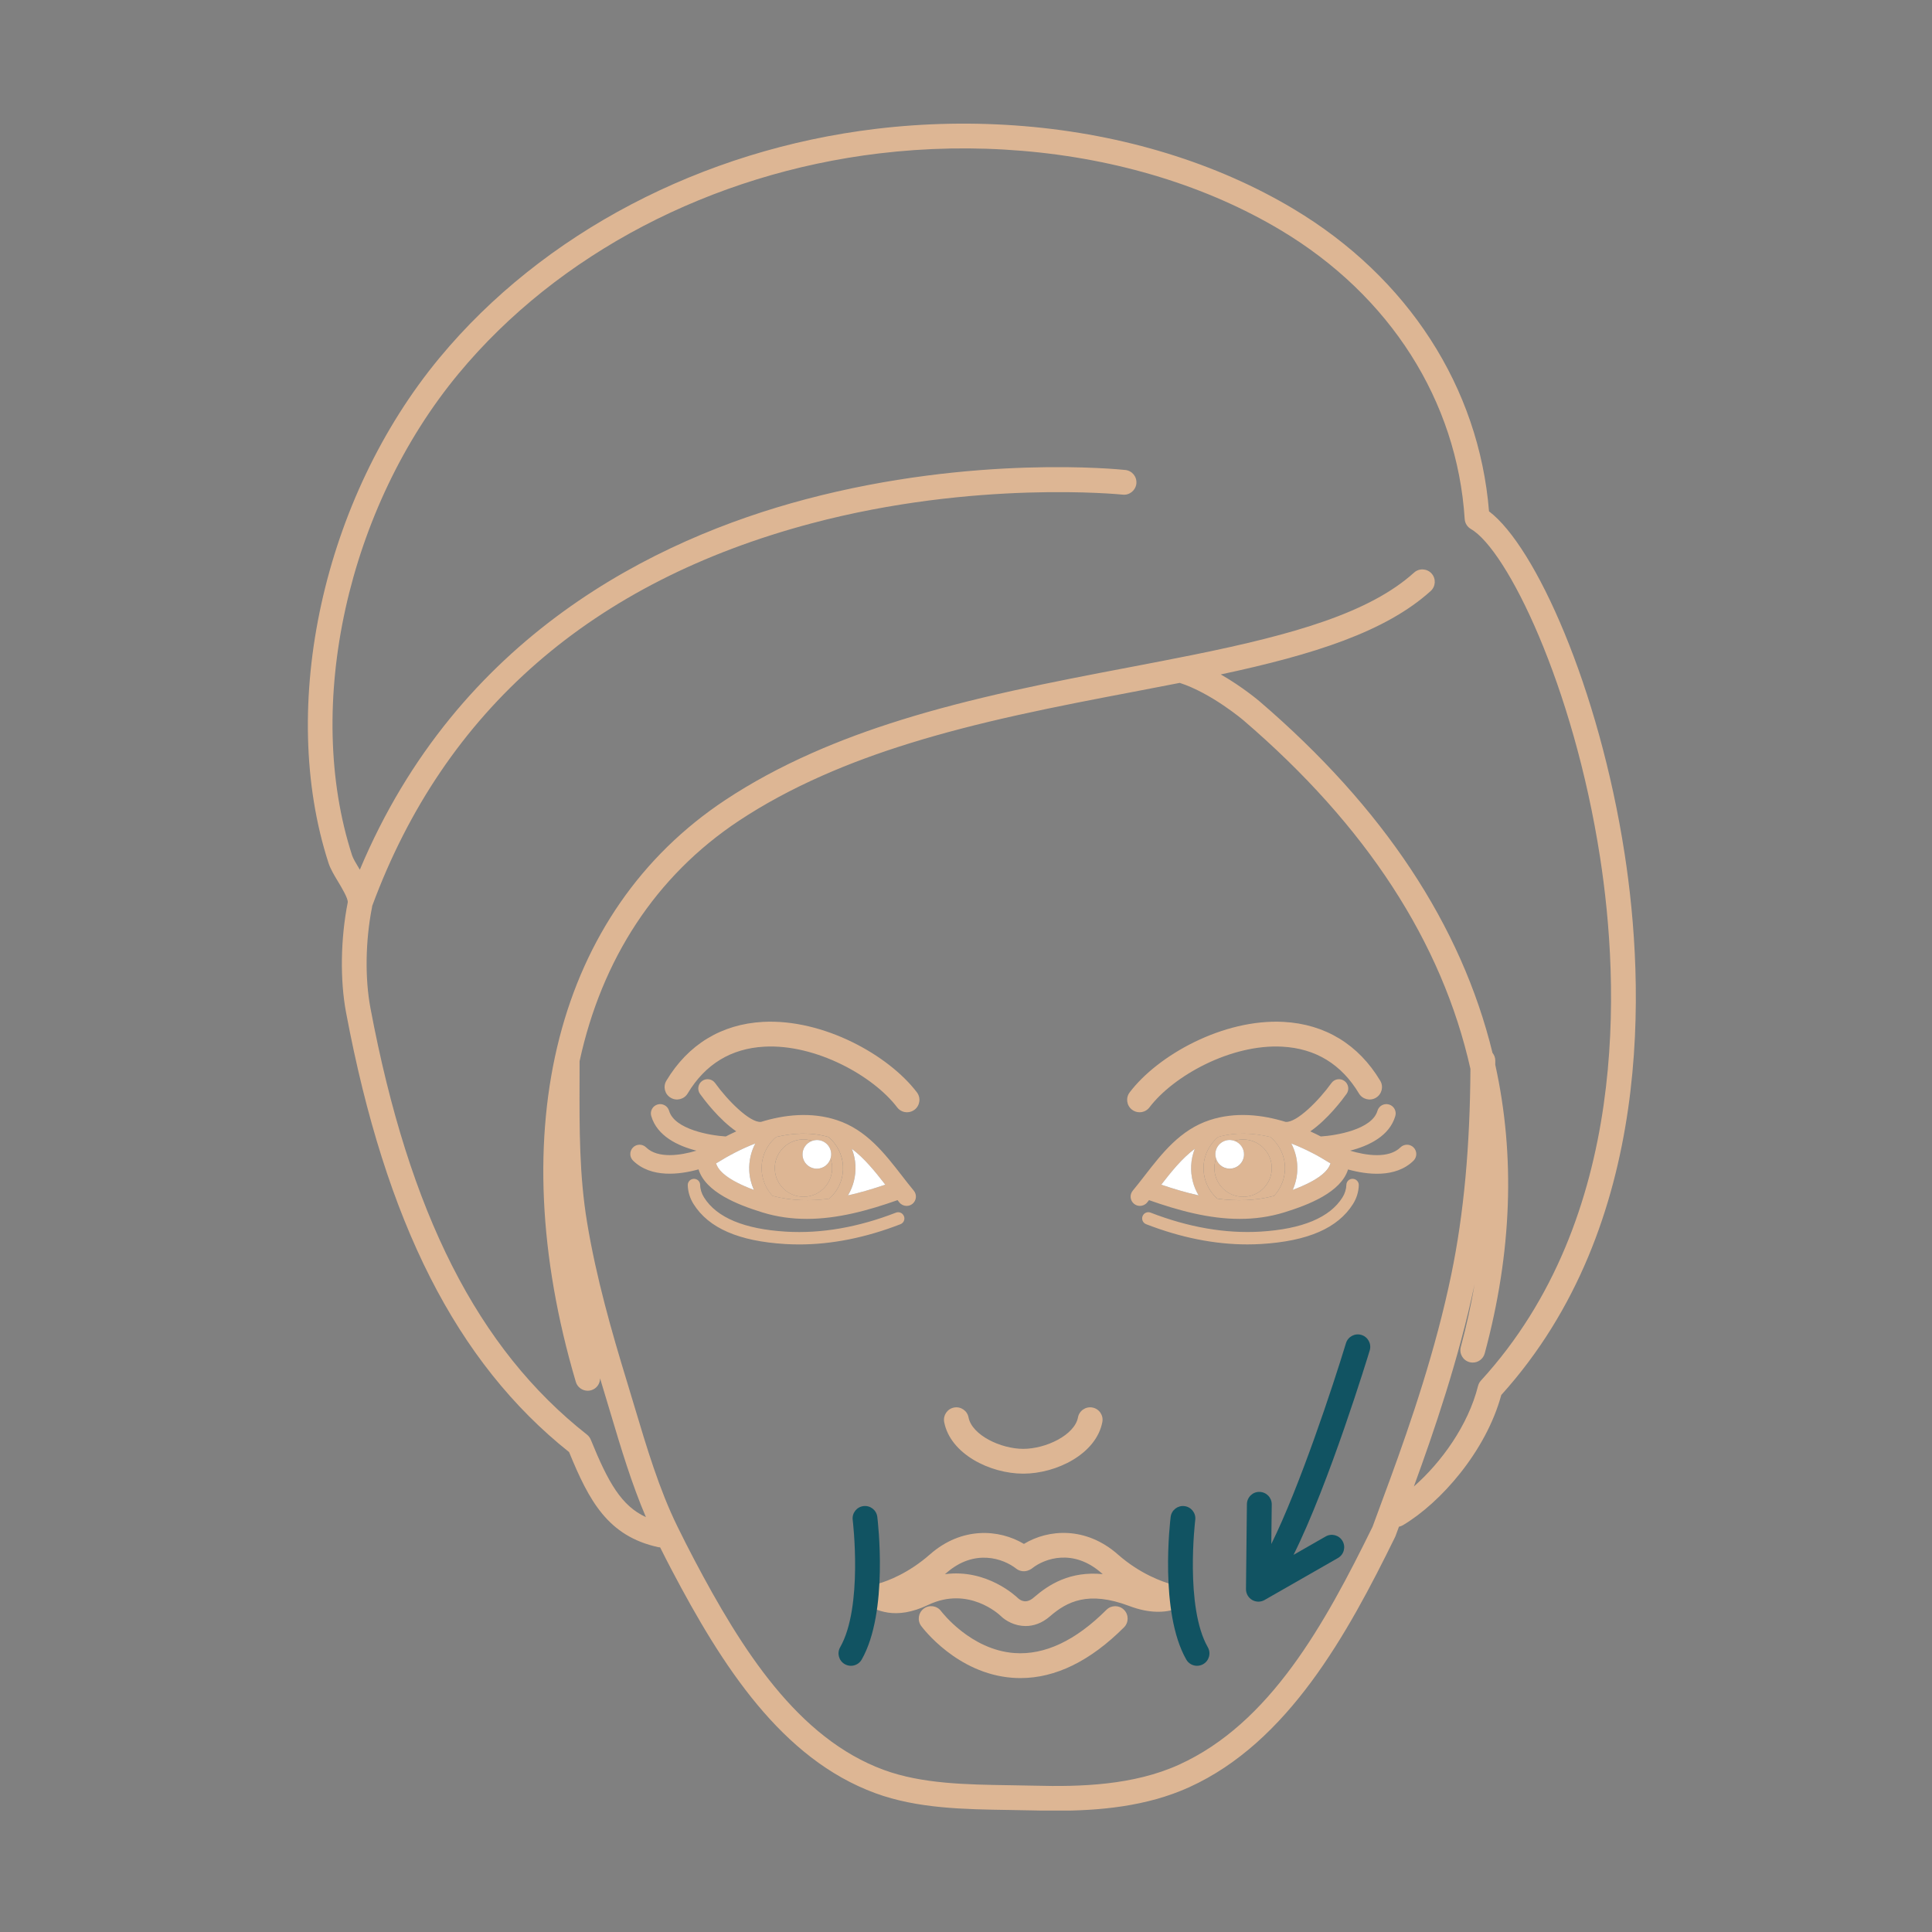 <svg xmlns="http://www.w3.org/2000/svg" xmlns:xlink="http://www.w3.org/1999/xlink" width="1080" zoomAndPan="magnify" viewBox="0 0 810 810" height="1080" preserveAspectRatio="xMidYMid meet" version="1.0"><rect x="0" y="0" width="810" height="810" fill="#808080" stroke="none"/><defs><clipPath id="e9ea1c2be5"><path d="M 129 51.098 L 686 51.098 L 686 759.098 L 129 759.098 Z M 129 51.098 " clip-rule="nonzero"/></clipPath></defs><path fill="#ddb694" d="M 319.324 490.57 C 319.469 493.348 320.285 496.078 321.695 498.449 C 322.328 499.527 323.078 500.504 323.91 501.398 C 331.746 503.465 339.715 503.609 347.652 502.562 C 348.125 502.145 348.586 501.699 349.02 501.223 C 352.082 497.848 353.648 493.477 353.418 488.918 C 353.188 484.004 350.859 479.676 347.363 476.715 C 340.086 474.586 332.508 475.004 325.434 476.688 C 321.496 479.992 319.062 485.039 319.324 490.57 Z M 336.277 477.719 C 337.773 477.648 339.195 477.863 340.535 478.297 C 341.051 478.125 341.598 477.98 342.188 477.949 C 345.508 477.793 348.328 480.352 348.484 483.656 C 348.516 484.375 348.398 485.082 348.199 485.727 C 348.57 486.805 348.816 487.941 348.875 489.133 C 349.191 495.762 344.086 501.41 337.441 501.727 C 330.812 502.043 325.16 496.941 324.844 490.301 C 324.527 483.688 329.648 478.051 336.277 477.719 Z M 532.594 476.672 C 525.516 474.988 517.938 474.574 510.664 476.699 C 507.168 479.66 504.84 483.988 504.609 488.906 C 504.379 493.461 505.945 497.832 509.008 501.211 C 509.441 501.684 509.902 502.129 510.375 502.547 C 518.328 503.598 526.293 503.465 534.117 501.383 C 534.949 500.492 535.699 499.512 536.332 498.434 C 537.742 496.062 538.559 493.332 538.703 490.559 C 538.977 485.039 536.547 479.992 532.594 476.672 Z M 520.586 501.742 C 513.957 501.426 508.836 495.777 509.152 489.148 C 509.211 487.957 509.441 486.82 509.828 485.742 C 509.629 485.082 509.512 484.391 509.543 483.672 C 509.699 480.352 512.52 477.793 515.84 477.965 C 516.414 477.992 516.961 478.125 517.492 478.309 C 518.832 477.879 520.27 477.664 521.75 477.734 C 528.379 478.051 533.5 483.699 533.184 490.328 C 532.867 496.953 527.23 502.074 520.586 501.742 Z M 520.586 501.742 " fill-opacity="1" fill-rule="nonzero"/><g clip-path="url(#e9ea1c2be5)"><path fill="#ddb694" d="M 319.555 508.281 C 325.793 510.223 332.051 511.027 338.262 511.027 C 351.219 511.027 364.031 507.477 376.297 503.164 C 376.57 503.496 376.828 503.84 377.102 504.172 C 377.879 505.105 378.984 505.578 380.105 505.578 C 380.984 505.578 381.863 505.293 382.594 504.688 C 384.25 503.309 384.48 500.852 383.113 499.199 C 381.457 497.199 379.832 495.113 378.195 493 C 370.816 483.484 363.195 473.652 350.871 469.613 C 340.059 466.062 328.871 467.34 319.035 470.359 C 314.391 470.777 305.016 461.32 299.824 454.086 C 298.574 452.332 296.129 451.93 294.387 453.184 C 292.633 454.434 292.23 456.863 293.48 458.617 C 295.164 460.973 301.422 469.324 308.684 474.328 C 307.145 475.031 305.676 475.75 304.281 476.469 C 297.898 476.082 282.812 473.566 280.527 465.719 C 279.922 463.648 277.766 462.453 275.695 463.059 C 273.625 463.66 272.43 465.816 273.035 467.887 C 275.492 476.328 284.223 480.438 291.988 482.422 C 285.387 484.418 275.824 485.871 270.875 481.043 C 269.34 479.531 266.863 479.562 265.371 481.098 C 263.859 482.637 263.887 485.109 265.426 486.605 C 273.004 494.035 285.043 492.441 292.863 490.27 C 295.824 499.828 309.215 505.078 319.555 508.281 Z M 358.637 488.66 C 358.523 486.188 357.977 483.832 357.113 481.645 C 362.465 485.641 366.891 491.176 371.164 496.68 C 366.016 498.434 360.781 500.004 355.504 501.168 C 357.762 497.43 358.855 493.117 358.637 488.66 Z M 325.449 476.672 C 332.523 474.988 340.102 474.574 347.379 476.699 C 350.871 479.66 353.203 483.988 353.434 488.906 C 353.664 493.461 352.094 497.832 349.031 501.211 C 348.602 501.684 348.141 502.129 347.664 502.547 C 339.715 503.598 331.746 503.465 323.926 501.383 C 323.09 500.492 322.344 499.512 321.711 498.434 C 320.301 496.062 319.48 493.332 319.336 490.559 C 319.062 485.039 321.496 479.992 325.449 476.672 Z M 300.484 487.582 C 300.645 487.512 300.789 487.438 300.93 487.336 C 304.93 484.836 310.406 481.805 316.664 479.402 C 314.879 482.797 313.945 486.707 314.145 490.801 C 314.277 493.59 314.953 496.32 316.086 498.852 C 304.812 494.656 301.074 490.688 300.242 487.684 C 300.34 487.652 300.441 487.609 300.484 487.582 Z M 324.844 490.328 C 324.527 483.699 329.633 478.051 336.277 477.734 C 337.773 477.664 339.195 477.879 340.535 478.309 C 338.059 479.156 336.336 481.531 336.465 484.262 C 336.621 487.582 339.441 490.141 342.762 489.969 C 345.352 489.84 347.465 488.086 348.199 485.742 C 348.57 486.82 348.816 487.957 348.875 489.148 C 349.191 495.777 344.086 501.426 337.441 501.742 C 330.812 502.074 325.176 496.953 324.844 490.328 Z M 473.621 457.984 C 485.453 442.371 512.848 427.078 538.156 428.43 C 555.559 429.375 569.562 437.902 578.664 453.098 C 580.148 455.555 579.344 458.746 576.883 460.227 C 574.426 461.707 571.23 460.902 569.75 458.445 C 562.402 446.18 551.574 439.57 537.598 438.82 C 516.012 437.641 491.898 451.113 481.918 464.266 C 480.898 465.617 479.344 466.32 477.777 466.32 C 476.684 466.32 475.574 465.977 474.641 465.273 C 472.324 463.531 471.879 460.27 473.621 457.984 Z M 395.852 596.203 C 395.32 593.383 397.16 590.652 399.98 590.121 C 402.797 589.574 405.531 591.43 406.062 594.246 C 407.488 601.68 419.566 607.441 429.012 607.441 C 438.461 607.441 450.539 601.68 451.949 594.246 C 452.48 591.43 455.215 589.574 458.031 590.121 C 460.852 590.652 462.707 593.383 462.16 596.203 C 459.602 609.57 442.961 617.836 429 617.836 C 415.066 617.836 398.414 609.57 395.852 596.203 Z M 279.375 453.098 C 288.477 437.902 302.484 429.375 319.883 428.43 C 345.191 427.078 372.586 442.371 384.422 457.984 C 386.16 460.27 385.699 463.531 383.414 465.273 C 382.48 465.977 381.371 466.32 380.281 466.32 C 378.711 466.32 377.16 465.617 376.137 464.266 C 366.16 451.113 342.043 437.641 320.461 438.82 C 306.469 439.582 295.652 446.18 288.305 458.445 C 286.824 460.902 283.633 461.707 281.172 460.227 C 278.699 458.758 277.895 455.566 279.375 453.098 Z M 592.672 481.098 C 591.164 479.562 588.688 479.531 587.148 481.043 C 582.203 485.887 572.641 484.434 566.039 482.422 C 573.805 480.422 582.547 476.328 584.992 467.887 C 585.598 465.816 584.402 463.66 582.332 463.059 C 580.262 462.453 578.105 463.648 577.5 465.719 C 575.215 473.566 560.129 476.082 553.746 476.469 C 552.352 475.75 550.871 475.031 549.344 474.328 C 556.605 469.324 562.863 460.973 564.543 458.617 C 565.797 456.863 565.395 454.434 563.641 453.184 C 561.883 451.93 559.453 452.336 558.203 454.086 C 553.012 461.332 543.637 470.777 538.992 470.359 C 529.156 467.328 517.969 466.062 507.156 469.613 C 494.844 473.652 487.211 483.484 479.832 493 C 478.191 495.113 476.582 497.199 474.914 499.199 C 473.535 500.852 473.766 503.309 475.434 504.688 C 476.164 505.293 477.043 505.578 477.918 505.578 C 479.043 505.578 480.148 505.105 480.926 504.172 C 481.199 503.84 481.457 503.496 481.73 503.164 C 493.996 507.477 506.793 511.027 519.766 511.027 C 525.977 511.027 532.234 510.207 538.473 508.281 C 548.812 505.078 562.188 499.828 565.176 490.301 C 573 492.469 585.035 494.051 592.613 486.633 C 594.152 485.109 594.184 482.637 592.672 481.098 Z M 486.863 496.68 C 491.148 491.176 495.578 485.641 500.914 481.645 C 500.051 483.832 499.504 486.188 499.391 488.66 C 499.172 493.117 500.266 497.43 502.508 501.168 C 497.246 500.004 492.012 498.434 486.863 496.68 Z M 536.332 498.449 C 535.699 499.527 534.949 500.504 534.117 501.398 C 526.281 503.465 518.312 503.609 510.375 502.562 C 509.902 502.145 509.441 501.699 509.008 501.223 C 505.945 497.848 504.379 493.477 504.609 488.918 C 504.84 484.004 507.168 479.676 510.664 476.715 C 517.938 474.586 525.516 475.004 532.594 476.688 C 536.547 480.008 538.977 485.051 538.719 490.586 C 538.559 493.348 537.742 496.078 536.332 498.449 Z M 541.969 498.867 C 543.105 496.336 543.766 493.605 543.91 490.816 C 544.109 486.719 543.176 482.809 541.395 479.418 C 547.648 481.816 553.129 484.852 557.125 487.352 C 557.27 487.438 557.414 487.523 557.57 487.598 C 557.613 487.609 557.715 487.652 557.828 487.711 C 556.98 490.703 553.242 494.668 541.969 498.867 Z M 533.184 490.328 C 532.867 496.953 527.215 502.074 520.586 501.758 C 513.957 501.441 508.836 495.789 509.152 489.164 C 509.211 487.969 509.441 486.836 509.828 485.758 C 510.562 488.102 512.66 489.852 515.266 489.984 C 518.586 490.141 521.406 487.582 521.562 484.277 C 521.691 481.543 519.969 479.172 517.492 478.324 C 518.832 477.895 520.27 477.676 521.75 477.75 C 528.395 478.051 533.512 483.688 533.184 490.328 Z M 681.137 357.988 C 670.324 288.023 643.664 228.984 624.277 214.379 C 620.066 162.398 590.301 116.297 542.312 87.59 C 510.133 68.355 471.09 56.352 429.418 52.887 C 408.781 51.176 387.914 51.551 367.367 54.008 C 294.316 62.75 227.578 97.754 184.266 150.023 C 135.504 208.875 116.379 295.973 137.734 361.828 C 138.539 364.312 140.09 366.887 141.73 369.617 C 143.141 371.961 146.086 376.848 145.785 378.375 C 142.781 393.582 142.52 410.832 145.094 424.531 C 161.66 512.551 191.383 571.16 238.594 608.793 C 246.977 629.25 254.844 644.027 275.969 648.656 C 276.227 648.715 276.484 648.73 276.758 648.742 C 278.398 652.035 280.051 655.254 281.676 658.348 C 302.727 698.352 327.633 737.367 367.02 751.812 C 384.621 758.27 404.238 758.555 423.203 758.844 C 426.656 758.902 430.062 758.945 433.414 759.031 C 436.477 759.117 439.598 759.16 442.773 759.16 C 460.863 759.16 480.695 757.422 498.582 749.297 C 539.969 730.512 564.848 685.285 584.906 644.387 C 584.992 644.215 585.066 644.043 585.121 643.871 C 585.582 642.605 586.059 641.34 586.516 640.074 C 587.062 639.961 587.609 639.773 588.129 639.473 C 603.961 630.098 623.027 608.449 629.414 584.859 C 693.863 513.5 689.508 412.184 681.137 357.988 Z M 575.461 640.074 C 555.34 681.086 532.477 722.516 494.297 739.855 C 475.188 748.523 452.941 749.168 433.703 748.652 C 430.32 748.566 426.855 748.508 423.363 748.465 C 405.258 748.191 386.551 747.918 370.602 742.066 C 334.523 728.844 310.969 691.695 290.879 653.531 C 288.578 649.16 286.25 644.559 283.934 639.832 C 276.371 624.406 271.121 606.809 266.031 589.789 C 264.965 586.254 263.93 582.746 262.867 579.297 C 256.453 558.336 249.984 535.754 246.145 512.539 C 242.863 492.699 242.922 473.352 242.98 452.867 C 242.992 450.223 242.992 447.574 242.992 444.918 C 252.254 402.25 274.859 367.262 309.816 344.09 C 320.199 337.215 331.934 330.863 344.719 325.215 C 367.078 315.324 393.121 307.258 426.684 299.812 C 443.004 296.191 459.312 293.07 475.086 290.066 C 481.801 288.785 488.258 287.551 494.613 286.301 C 507.875 290.582 521.219 301.898 521.348 302.012 C 572.828 346.172 604.594 395.047 616.484 448.121 C 616.312 480.695 613.711 508.871 608.504 534.129 C 601.977 565.855 591.391 596.633 582.895 619.906 C 581.73 623.113 580.535 626.305 579.355 629.496 C 578.062 633.016 576.754 636.539 575.461 640.074 Z M 620.887 578.82 C 620.297 579.453 619.895 580.23 619.676 581.066 C 615.535 597.582 604.277 613.105 592.773 623.211 C 601.184 600.168 611.566 569.895 618.238 538.398 C 616.758 547.082 614.832 555.852 612.445 564.719 C 611.695 567.496 613.336 570.34 616.113 571.09 C 616.559 571.203 617.016 571.262 617.465 571.262 C 619.75 571.262 621.848 569.738 622.48 567.406 C 633.898 525.059 635.352 484.648 626.895 446.383 C 626.895 445.809 626.91 445.246 626.91 444.672 C 626.91 443.438 626.465 442.312 625.746 441.438 C 612.676 387.945 580.09 338.684 528.121 294.09 C 527.688 293.73 520.914 287.969 511.812 282.762 C 550.914 274.41 580.91 264.867 599.82 247.789 C 601.945 245.863 602.121 242.586 600.191 240.441 C 598.266 238.316 594.973 238.141 592.844 240.07 C 574.238 256.875 542.527 265.973 500.641 274.469 C 491.727 276.281 482.695 278.004 473.133 279.832 C 457.285 282.848 440.891 285.984 424.426 289.633 C 390.188 297.238 363.512 305.504 340.52 315.684 C 327.203 321.562 314.953 328.203 304.082 335.406 C 233.504 382.168 210.078 473.363 241.414 579.355 C 242.074 581.609 244.16 583.078 246.402 583.078 C 246.891 583.078 247.379 583.004 247.883 582.863 C 250.141 582.188 251.594 580.117 251.578 577.875 C 252.023 579.355 252.469 580.848 252.918 582.316 C 253.965 585.738 255 589.23 256.051 592.738 C 260.379 607.242 264.852 622.133 270.805 636.062 C 260.508 631.305 255 621.574 247.695 603.605 C 247.352 602.77 246.805 602.039 246.102 601.477 C 200.359 565.512 171.496 508.672 155.305 422.605 C 152.961 410.141 153.207 394.359 155.965 380.387 C 156.008 380.184 156.023 379.996 156.055 379.797 C 186.352 297.812 248.258 243.879 340.059 219.469 C 409.113 201.113 470.098 207.32 470.699 207.379 C 473.547 207.695 476.121 205.609 476.426 202.766 C 476.727 199.902 474.672 197.344 471.809 197.043 C 469.262 196.77 408.578 190.559 337.715 209.336 C 274.5 226.082 192.004 266.633 150.863 364.629 C 150.789 364.5 150.703 364.371 150.633 364.242 C 149.367 362.129 148.043 359.957 147.613 358.605 C 127.293 295.961 145.641 212.898 192.262 156.648 C 233.906 106.406 298.172 72.754 368.602 64.316 C 388.449 61.945 408.609 61.57 428.555 63.238 C 468.672 66.574 506.164 78.09 536.977 96.516 C 582.777 123.902 610.879 168.035 614.082 217.613 C 614.199 219.355 615.164 220.906 616.672 221.785 C 631.758 230.48 659.668 287.117 670.855 359.57 C 678.98 412.168 683.293 510.598 620.887 578.82 Z M 569.68 496.883 C 569.605 499.645 568.773 502.375 567.25 504.789 C 560.906 514.879 548.324 520.371 528.766 521.551 C 526.84 521.664 524.898 521.723 522.945 521.723 C 509.281 521.723 495.031 518.879 480.508 513.242 C 479.172 512.723 478.508 511.215 479.027 509.879 C 479.543 508.543 481.055 507.879 482.391 508.398 C 498.297 514.566 513.785 517.238 528.449 516.363 C 545.953 515.297 557.527 510.48 562.832 502.027 C 563.855 500.406 564.414 498.578 564.473 496.754 C 564.516 495.316 565.652 494.18 567.133 494.223 C 568.586 494.266 569.723 495.461 569.68 496.883 Z M 377.52 513.258 C 362.996 518.891 348.758 521.738 335.082 521.738 C 333.129 521.738 331.188 521.68 329.258 521.566 C 309.719 520.387 297.121 514.895 290.777 504.805 C 289.254 502.387 288.422 499.656 288.348 496.898 C 288.305 495.461 289.441 494.266 290.879 494.238 C 292.359 494.195 293.512 495.332 293.539 496.77 C 293.582 498.594 294.145 500.418 295.18 502.043 C 300.484 510.496 312.062 515.328 329.562 516.375 C 344.23 517.254 359.73 514.578 375.621 508.41 C 376.957 507.895 378.469 508.555 378.984 509.891 C 379.531 511.23 378.855 512.738 377.52 513.258 Z M 471.246 674.922 C 473.273 676.949 473.273 680.238 471.246 682.266 C 457.113 696.398 442.531 703.543 427.848 703.543 C 426.711 703.543 425.578 703.5 424.426 703.414 C 401.176 701.66 386.793 682.48 386.203 681.676 C 384.508 679.363 384.996 676.113 387.312 674.402 C 389.625 672.707 392.875 673.195 394.574 675.496 C 394.832 675.828 406.941 691.711 425.305 693.047 C 437.957 693.969 450.941 687.871 463.898 674.906 C 465.926 672.895 469.219 672.895 471.246 674.922 Z M 491.781 663.852 C 491.566 663.98 491.32 664.066 491.094 664.184 C 487.625 663.234 478.137 660.043 468.645 651.691 C 455.285 639.93 439.582 641.039 429.285 647.293 C 418.875 641.066 403.188 639.988 389.887 651.691 C 380.941 659.566 372.254 662.773 368.504 663.879 C 367.898 663.562 367.281 663.219 366.648 662.875 L 366.215 662.645 C 363.699 661.266 360.535 662.168 359.156 664.684 C 357.773 667.199 358.68 670.363 361.199 671.742 L 361.613 671.973 C 367.352 675.152 375.219 679.492 389.18 672.852 C 406.047 664.828 418.961 676.934 419.449 677.395 C 421.723 679.664 425.59 681.719 430.004 681.719 C 433.254 681.719 436.793 680.613 440.199 677.652 C 447.262 671.543 456.191 666.785 473.52 673.34 C 482.047 676.574 488.547 676.086 493.148 674.562 C 493.234 674.531 493.32 674.504 493.395 674.477 C 494.715 674.016 495.879 673.484 496.887 672.922 C 499.391 671.516 500.281 668.352 498.871 665.852 C 497.461 663.336 494.285 662.441 491.781 663.852 Z M 433.387 669.789 C 430.453 672.332 428.152 671.297 426.754 670.004 C 426.137 669.402 413.785 657.613 396.168 659.984 C 396.355 659.812 396.559 659.668 396.746 659.496 C 408.551 649.117 420.703 653.445 426.023 657.641 C 427.59 658.879 429.746 659.109 431.543 658.215 L 431.848 658.074 C 432.176 657.914 432.48 657.715 432.766 657.484 C 438 653.359 449.992 649.133 461.77 659.48 C 461.957 659.641 462.145 659.797 462.332 659.957 C 448.641 658.648 439.828 664.211 433.387 669.789 Z M 433.387 669.789 " fill-opacity="1" fill-rule="nonzero"/></g><path fill="#115362" d="M 506.379 690.617 C 507.801 693.105 506.938 696.281 504.438 697.707 C 503.617 698.164 502.738 698.395 501.863 698.395 C 500.051 698.395 498.297 697.445 497.348 695.777 C 486 675.898 490.602 637.59 490.805 635.965 C 491.164 633.117 493.754 631.09 496.598 631.449 C 499.445 631.793 501.473 634.398 501.113 637.242 C 501.07 637.602 496.742 673.742 506.379 690.617 Z M 362.016 631.434 C 359.172 631.781 357.141 634.383 357.5 637.23 C 357.547 637.59 361.875 673.742 352.238 690.617 C 350.816 693.105 351.68 696.281 354.18 697.707 C 355 698.164 355.875 698.395 356.754 698.395 C 358.566 698.395 360.32 697.445 361.27 695.777 C 372.613 675.898 368.012 637.59 367.812 635.965 C 367.469 633.102 364.879 631.09 362.016 631.434 Z M 362.016 631.434 " fill-opacity="1" fill-rule="nonzero"/><path fill="#115362" d="M 570.785 559.676 C 568.039 558.84 565.133 560.395 564.301 563.137 C 558.863 581.035 544.828 623.516 532.996 647.348 L 533.184 630.746 C 533.211 627.871 530.91 625.527 528.035 625.484 C 525.188 625.398 522.812 627.754 522.77 630.629 L 522.383 666.238 C 522.367 668.105 523.348 669.832 524.957 670.781 C 525.762 671.254 526.684 671.5 527.59 671.5 C 528.48 671.5 529.371 671.27 530.176 670.809 L 560.949 653.199 C 563.438 651.777 564.301 648.598 562.875 646.098 C 561.453 643.609 558.273 642.75 555.789 644.172 L 542.328 651.879 C 557.27 621.863 573.434 568.918 574.266 566.156 C 575.086 563.41 573.531 560.508 570.785 559.676 Z M 570.785 559.676 " fill-opacity="1" fill-rule="nonzero"/><path fill="#ffffff" d="M 314.133 490.816 C 314.262 493.605 314.938 496.336 316.074 498.867 C 304.801 494.668 301.059 490.703 300.227 487.695 C 300.34 487.641 300.441 487.598 300.484 487.582 C 300.645 487.512 300.789 487.438 300.93 487.336 C 304.93 484.836 310.406 481.805 316.664 479.402 C 314.879 482.809 313.945 486.719 314.133 490.816 Z M 355.516 501.168 C 360.781 500.004 366.016 498.434 371.176 496.68 C 366.891 491.176 362.465 485.641 357.129 481.645 C 357.992 483.832 358.539 486.188 358.652 488.66 C 358.855 493.117 357.762 497.43 355.516 501.168 Z M 541.969 498.867 C 553.242 494.668 556.98 490.703 557.816 487.695 C 557.699 487.641 557.598 487.598 557.555 487.582 C 557.398 487.512 557.254 487.438 557.109 487.336 C 553.113 484.836 547.633 481.805 541.379 479.402 C 543.16 482.797 544.098 486.707 543.895 490.801 C 543.766 493.605 543.105 496.336 541.969 498.867 Z M 500.914 481.645 C 495.562 485.641 491.137 491.176 486.863 496.68 C 492.012 498.434 497.246 500.004 502.523 501.168 C 500.281 497.43 499.188 493.117 499.402 488.66 C 499.52 486.188 500.066 483.832 500.914 481.645 Z M 517.492 478.297 C 516.977 478.125 516.43 477.98 515.84 477.949 C 512.52 477.793 509.699 480.352 509.543 483.656 C 509.512 484.375 509.629 485.082 509.828 485.727 C 510.562 488.07 512.66 489.824 515.266 489.953 C 518.586 490.113 521.406 487.555 521.562 484.246 C 521.691 481.516 519.969 479.145 517.492 478.297 Z M 342.188 477.965 C 341.613 477.992 341.066 478.125 340.535 478.309 C 338.059 479.156 336.336 481.531 336.465 484.262 C 336.621 487.582 339.441 490.141 342.762 489.969 C 345.352 489.84 347.465 488.086 348.199 485.742 C 348.398 485.082 348.516 484.391 348.484 483.672 C 348.328 480.352 345.508 477.793 342.188 477.965 Z M 342.188 477.965 " fill-opacity="1" fill-rule="nonzero"/></svg>